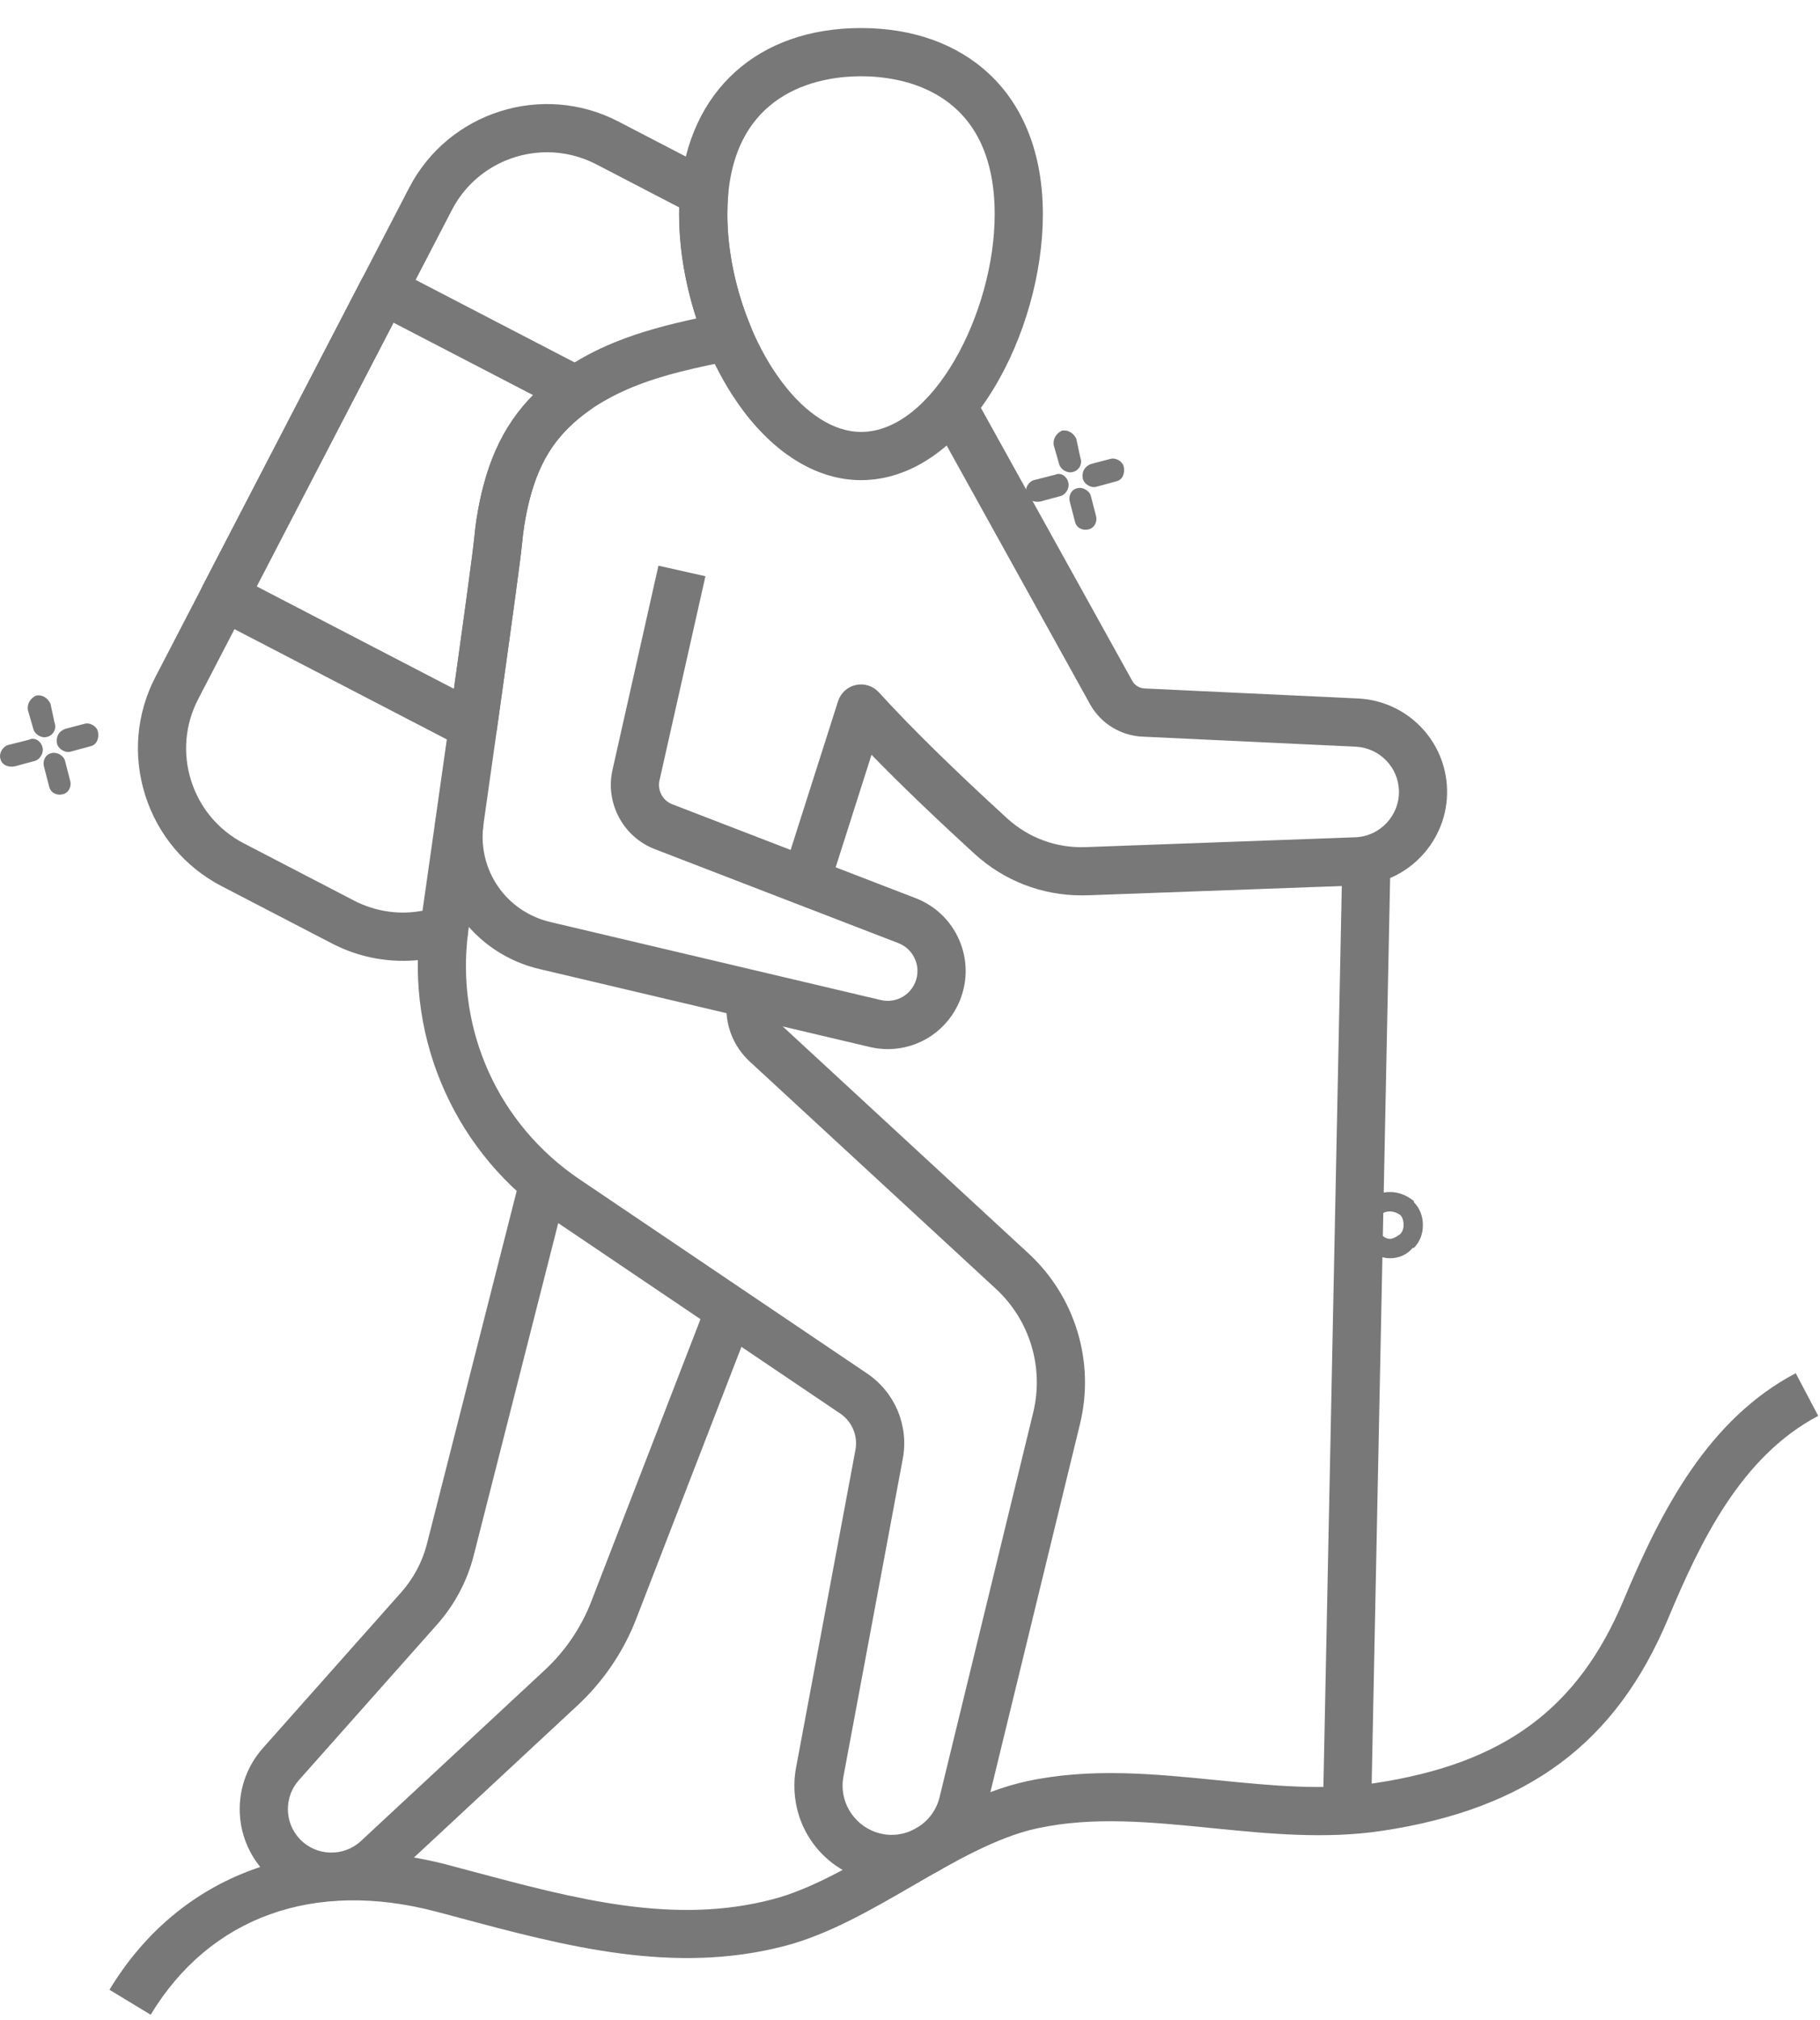 <svg width="55" height="61" viewBox="0 0 55 61" fill="none" xmlns="http://www.w3.org/2000/svg">
<path d="M26.824 31.684C26.642 31.684 26.46 31.662 26.282 31.62L16.333 29.273C15.328 29.046 14.451 28.454 13.862 27.607C13.274 26.761 13.028 25.733 13.166 24.713L13.167 24.709V24.706L13.276 24.721L14.614 24.871L14.612 24.886C14.611 24.89 14.61 24.9 14.61 24.904C14.421 26.28 15.302 27.547 16.657 27.852C16.659 27.853 16.662 27.854 16.665 27.854L26.617 30.202C26.686 30.218 26.755 30.227 26.824 30.227C27.195 30.227 27.523 30.004 27.661 29.659C27.752 29.434 27.748 29.186 27.65 28.964C27.553 28.741 27.375 28.571 27.148 28.483L19.786 25.644C18.829 25.276 18.281 24.244 18.511 23.245L19.898 17.084L21.318 17.403L19.93 23.568C19.861 23.868 20.025 24.176 20.309 24.287L27.672 27.126C28.264 27.355 28.73 27.801 28.984 28.382C29.238 28.965 29.248 29.611 29.013 30.2C28.653 31.101 27.794 31.684 26.824 31.684L26.824 31.684Z" fill="#787879"/>
<path d="M32.682 27.041C31.482 27.041 30.341 26.599 29.45 25.786C28.236 24.676 27.193 23.675 26.337 22.795L25.045 26.847L23.658 26.404L25.326 21.177C25.406 20.929 25.61 20.742 25.865 20.687C26.119 20.632 26.383 20.716 26.558 20.908C27.507 21.951 28.811 23.231 30.432 24.712C31.083 25.307 31.927 25.617 32.809 25.584L40.956 25.287C41.704 25.26 42.296 24.628 42.276 23.88C42.266 23.534 42.127 23.207 41.884 22.961C41.641 22.713 41.316 22.568 40.97 22.551L34.518 22.247C33.863 22.217 33.26 21.842 32.942 21.27L28.135 12.603L29.409 11.897L34.216 20.562C34.29 20.697 34.433 20.785 34.587 20.792L41.039 21.095C41.754 21.13 42.423 21.429 42.923 21.939C43.424 22.449 43.711 23.124 43.73 23.84C43.773 25.383 42.551 26.686 41.009 26.742L32.862 27.039C32.801 27.04 32.742 27.041 32.682 27.041L32.682 27.041Z" fill="#787879"/>
<path d="M26.941 56.872C26.792 56.872 26.643 56.86 26.492 56.837C25.051 56.611 24.006 55.389 24.006 53.932C24.006 53.752 24.022 53.568 24.056 53.389L25.851 43.789C25.931 43.364 25.751 42.934 25.392 42.691L16.698 36.823C15.278 35.865 14.154 34.534 13.448 32.972C12.742 31.413 12.483 29.692 12.699 27.995L14.144 28.179C13.771 31.112 15.062 33.962 17.513 35.616L26.208 41.484C27.047 42.052 27.469 43.061 27.282 44.056L25.488 53.655C25.471 53.745 25.462 53.838 25.462 53.931C25.462 54.655 26.003 55.285 26.718 55.397C27.477 55.516 28.212 55.026 28.393 54.28L31.224 42.656C31.553 41.301 31.122 39.872 30.098 38.926L22.657 32.06C22.04 31.49 21.805 30.637 22.042 29.831L23.439 30.244C23.359 30.514 23.438 30.8 23.645 30.991L31.085 37.858C32.497 39.163 33.093 41.134 32.638 43.002L29.807 54.626C29.484 55.952 28.273 56.872 26.941 56.872Z" fill="#787879"/>
<path d="M10.015 57.404C9.279 57.404 8.543 57.113 8 56.539C7.513 56.022 7.244 55.347 7.244 54.636C7.244 53.957 7.492 53.304 7.943 52.796L12.125 48.089C12.495 47.672 12.765 47.165 12.903 46.623L15.725 35.534L17.136 35.893L14.314 46.983C14.118 47.75 13.737 48.467 13.213 49.057L9.031 53.764C8.817 54.004 8.7 54.314 8.7 54.637C8.7 54.974 8.827 55.295 9.059 55.54C9.552 56.063 10.382 56.09 10.908 55.6L16.467 50.434C17.082 49.863 17.566 49.149 17.868 48.367L21.378 39.299L22.735 39.825L19.226 48.892C18.845 49.878 18.233 50.78 17.458 51.5L11.9 56.666C11.37 57.159 10.691 57.404 10.015 57.404Z" fill="#787879"/>
<path d="M26.019 14.501C24.744 14.501 23.483 13.761 22.47 12.418C22.037 11.845 21.661 11.18 21.352 10.446C20.817 9.175 20.523 7.764 20.523 6.471C20.523 6.232 20.533 5.997 20.553 5.773C20.815 2.735 22.91 0.847 26.019 0.847C27.579 0.847 28.916 1.324 29.886 2.227C30.951 3.219 31.515 4.686 31.515 6.471C31.515 8.254 30.953 10.233 30.011 11.766C28.928 13.529 27.509 14.501 26.019 14.501ZM26.019 2.303C24.905 2.303 22.284 2.653 22.003 5.9C21.987 6.082 21.98 6.274 21.98 6.472C21.98 7.575 22.234 8.785 22.695 9.881C22.957 10.505 23.273 11.063 23.633 11.541C24.364 12.511 25.212 13.045 26.019 13.045C28.195 13.045 30.059 9.431 30.059 6.472C30.059 2.709 27.233 2.303 26.019 2.303Z" fill="#787879"/>
<path d="M12.175 29.018C11.434 29.018 10.7 28.841 10.023 28.489L6.699 26.764C5.588 26.187 4.767 25.212 4.389 24.018C4.011 22.825 4.12 21.555 4.697 20.444L12.365 5.67C13.555 3.377 16.391 2.478 18.685 3.669L21.615 5.19C21.876 5.327 22.03 5.606 22.004 5.9C21.988 6.082 21.98 6.275 21.98 6.472C21.98 7.575 22.235 8.785 22.696 9.881C22.781 10.083 22.77 10.312 22.667 10.506C22.565 10.699 22.38 10.835 22.165 10.877C21.055 11.096 20.06 11.307 19.122 11.689C18.641 11.886 18.204 12.12 17.824 12.385C17.357 12.713 16.976 13.088 16.692 13.501C16.395 13.933 16.172 14.444 16.011 15.064C15.947 15.306 15.895 15.559 15.849 15.84C15.821 16.012 15.797 16.203 15.774 16.442C15.733 16.866 15.485 18.692 15.017 22.026L14.917 22.732C14.812 23.478 14.708 24.212 14.612 24.885V24.888C14.612 24.892 14.61 24.905 14.609 24.91C14.466 25.916 14.342 26.786 14.26 27.356L14.171 27.982C14.164 28.028 14.16 28.049 14.16 28.052C14.16 28.053 14.16 28.06 14.159 28.061C14.153 28.101 14.148 28.139 14.143 28.179C14.108 28.458 13.915 28.693 13.648 28.781C13.166 28.94 12.669 29.019 12.175 29.019L12.175 29.018ZM16.53 4.599C15.361 4.599 14.231 5.234 13.656 6.342L5.989 21.114C5.591 21.88 5.516 22.755 5.776 23.578C6.037 24.401 6.602 25.072 7.368 25.47L10.693 27.196C11.341 27.532 12.063 27.638 12.768 27.505L12.819 27.148C12.9 26.581 13.023 25.714 13.166 24.711V24.709C13.167 24.703 13.168 24.692 13.169 24.686C13.266 24.011 13.37 23.274 13.475 22.527L13.575 21.821C14.034 18.554 14.287 16.697 14.325 16.301C14.351 16.032 14.378 15.809 14.412 15.605C14.465 15.278 14.527 14.98 14.602 14.695C14.806 13.909 15.097 13.248 15.493 12.674C15.876 12.118 16.38 11.619 16.99 11.191C17.459 10.863 17.991 10.576 18.573 10.339C19.37 10.015 20.197 9.8 21.045 9.618C20.706 8.579 20.523 7.487 20.523 6.47C20.523 6.401 20.524 6.333 20.525 6.264L18.013 4.959C17.539 4.715 17.031 4.598 16.53 4.598L16.53 4.599Z" fill="#787879"/>
<path d="M14.296 22.651C14.181 22.651 14.066 22.624 13.96 22.569L6.439 18.666C6.268 18.578 6.138 18.424 6.08 18.24C6.022 18.056 6.04 17.856 6.128 17.685L10.933 8.428C11.118 8.071 11.557 7.933 11.914 8.117L17.742 11.142C17.968 11.259 18.116 11.486 18.133 11.739C18.15 11.994 18.033 12.237 17.824 12.384C17.356 12.712 16.974 13.088 16.69 13.5C16.393 13.931 16.17 14.442 16.009 15.063C15.946 15.305 15.893 15.557 15.847 15.838C15.82 16.011 15.796 16.202 15.773 16.44C15.732 16.865 15.484 18.69 15.016 22.024C14.983 22.258 14.839 22.462 14.629 22.57C14.525 22.624 14.411 22.651 14.296 22.651ZM7.756 17.709L13.718 20.803C14.087 18.167 14.29 16.654 14.326 16.301C14.351 16.032 14.379 15.809 14.413 15.605C14.466 15.278 14.528 14.98 14.602 14.695C14.807 13.909 15.098 13.248 15.494 12.674C15.673 12.414 15.878 12.167 16.109 11.933L11.892 9.745L7.756 17.709Z" fill="#787879"/>
<path d="M39.979 54.651L40.565 25.965L42.02 25.994L41.435 54.681L39.979 54.651Z" fill="#787879"/>
<path d="M42.727 36.308C42.899 36.481 43 36.724 43 36.998C43 37.275 42.899 37.518 42.727 37.688H42.693C42.517 37.896 42.276 38 42 38C41.724 38 41.482 37.861 41.312 37.688H41.276C41.105 37.518 41 37.276 41 36.998C41 36.724 41.105 36.481 41.312 36.273C41.482 36.104 41.724 36 42 36C42.276 36 42.517 36.104 42.727 36.273L42.727 36.308ZM42.416 36.998C42.416 36.863 42.381 36.759 42.311 36.69C42.206 36.62 42.105 36.586 42 36.586C41.899 36.586 41.794 36.62 41.724 36.69C41.623 36.759 41.588 36.863 41.588 36.998C41.588 37.102 41.623 37.206 41.724 37.275C41.794 37.345 41.899 37.414 42 37.414C42.105 37.414 42.206 37.345 42.311 37.275C42.381 37.206 42.416 37.102 42.416 36.998Z" fill="#787879"/>
<path d="M4.553 60.847L3.308 60.093C5.423 56.597 9.257 55.19 13.56 56.328C13.791 56.39 14.021 56.451 14.252 56.513C17.4 57.354 20.373 58.149 23.37 57.355C24.491 57.058 25.636 56.395 26.847 55.694C28.199 54.912 29.598 54.103 31.041 53.793C32.958 53.381 34.896 53.575 36.771 53.762C38.438 53.928 40.011 54.085 41.561 53.851C45.446 53.263 47.691 51.607 49.07 48.314C50.214 45.58 51.636 42.857 54.267 41.472L54.946 42.761C52.611 43.99 51.382 46.563 50.413 48.876C48.835 52.648 46.172 54.626 41.78 55.291C40.05 55.553 38.31 55.379 36.627 55.211C34.782 55.027 33.04 54.852 31.347 55.217C30.128 55.478 28.831 56.228 27.577 56.955C26.336 57.673 25.052 58.416 23.744 58.762C20.371 59.655 17.069 58.773 13.875 57.918C13.646 57.857 13.417 57.796 13.188 57.735C9.489 56.758 6.342 57.891 4.553 60.847Z" fill="#787879"/>
<path d="M33.96 14.095C34.001 14.298 33.924 14.5 33.721 14.54L33.123 14.703C32.966 14.743 32.763 14.622 32.723 14.46C32.687 14.257 32.763 14.095 32.966 14.014L33.564 13.857C33.721 13.816 33.924 13.933 33.96 14.095Z" fill="#787879"/>
<path d="M33.123 15.589C33.164 15.747 33.083 15.949 32.885 15.99C32.723 16.03 32.525 15.949 32.484 15.747L32.327 15.144C32.286 14.982 32.367 14.779 32.565 14.743C32.723 14.703 32.925 14.82 32.966 14.982L33.123 15.589Z" fill="#787879"/>
<path d="M32.646 13.816C32.723 14.014 32.606 14.217 32.408 14.257C32.246 14.298 32.048 14.176 32.007 14.014L31.845 13.452C31.809 13.249 31.926 13.087 32.088 13.007C32.286 12.97 32.444 13.087 32.525 13.25L32.646 13.816Z" fill="#787879"/>
<path d="M32.286 14.582C32.327 14.743 32.205 14.941 32.048 14.982L31.449 15.144C31.247 15.184 31.049 15.103 31.008 14.901C30.967 14.743 31.089 14.541 31.246 14.5L31.885 14.338C32.048 14.257 32.245 14.379 32.286 14.582Z" fill="#787879"/>
<path d="M2.96 22.096C3.001 22.298 2.924 22.5 2.722 22.541L2.123 22.703C1.966 22.743 1.763 22.622 1.723 22.46C1.687 22.257 1.763 22.096 1.966 22.014L2.564 21.857C2.722 21.816 2.924 21.933 2.96 22.096Z" fill="#787879"/>
<path d="M2.123 23.589C2.164 23.747 2.083 23.949 1.885 23.99C1.723 24.03 1.525 23.949 1.484 23.747L1.327 23.144C1.286 22.982 1.367 22.779 1.565 22.743C1.723 22.703 1.925 22.82 1.966 22.982L2.123 23.589Z" fill="#787879"/>
<path d="M1.646 21.816C1.723 22.014 1.606 22.217 1.408 22.257C1.246 22.298 1.048 22.176 1.007 22.014L0.845 21.452C0.809 21.249 0.926 21.087 1.088 21.007C1.287 20.971 1.444 21.087 1.525 21.25L1.646 21.816Z" fill="#787879"/>
<path d="M1.286 22.581C1.327 22.743 1.205 22.941 1.048 22.982L0.449 23.144C0.247 23.184 0.049 23.103 0.008 22.901C-0.033 22.743 0.089 22.541 0.246 22.5L0.885 22.338C1.048 22.257 1.245 22.379 1.286 22.581Z" fill="#787879"/>
</svg>
